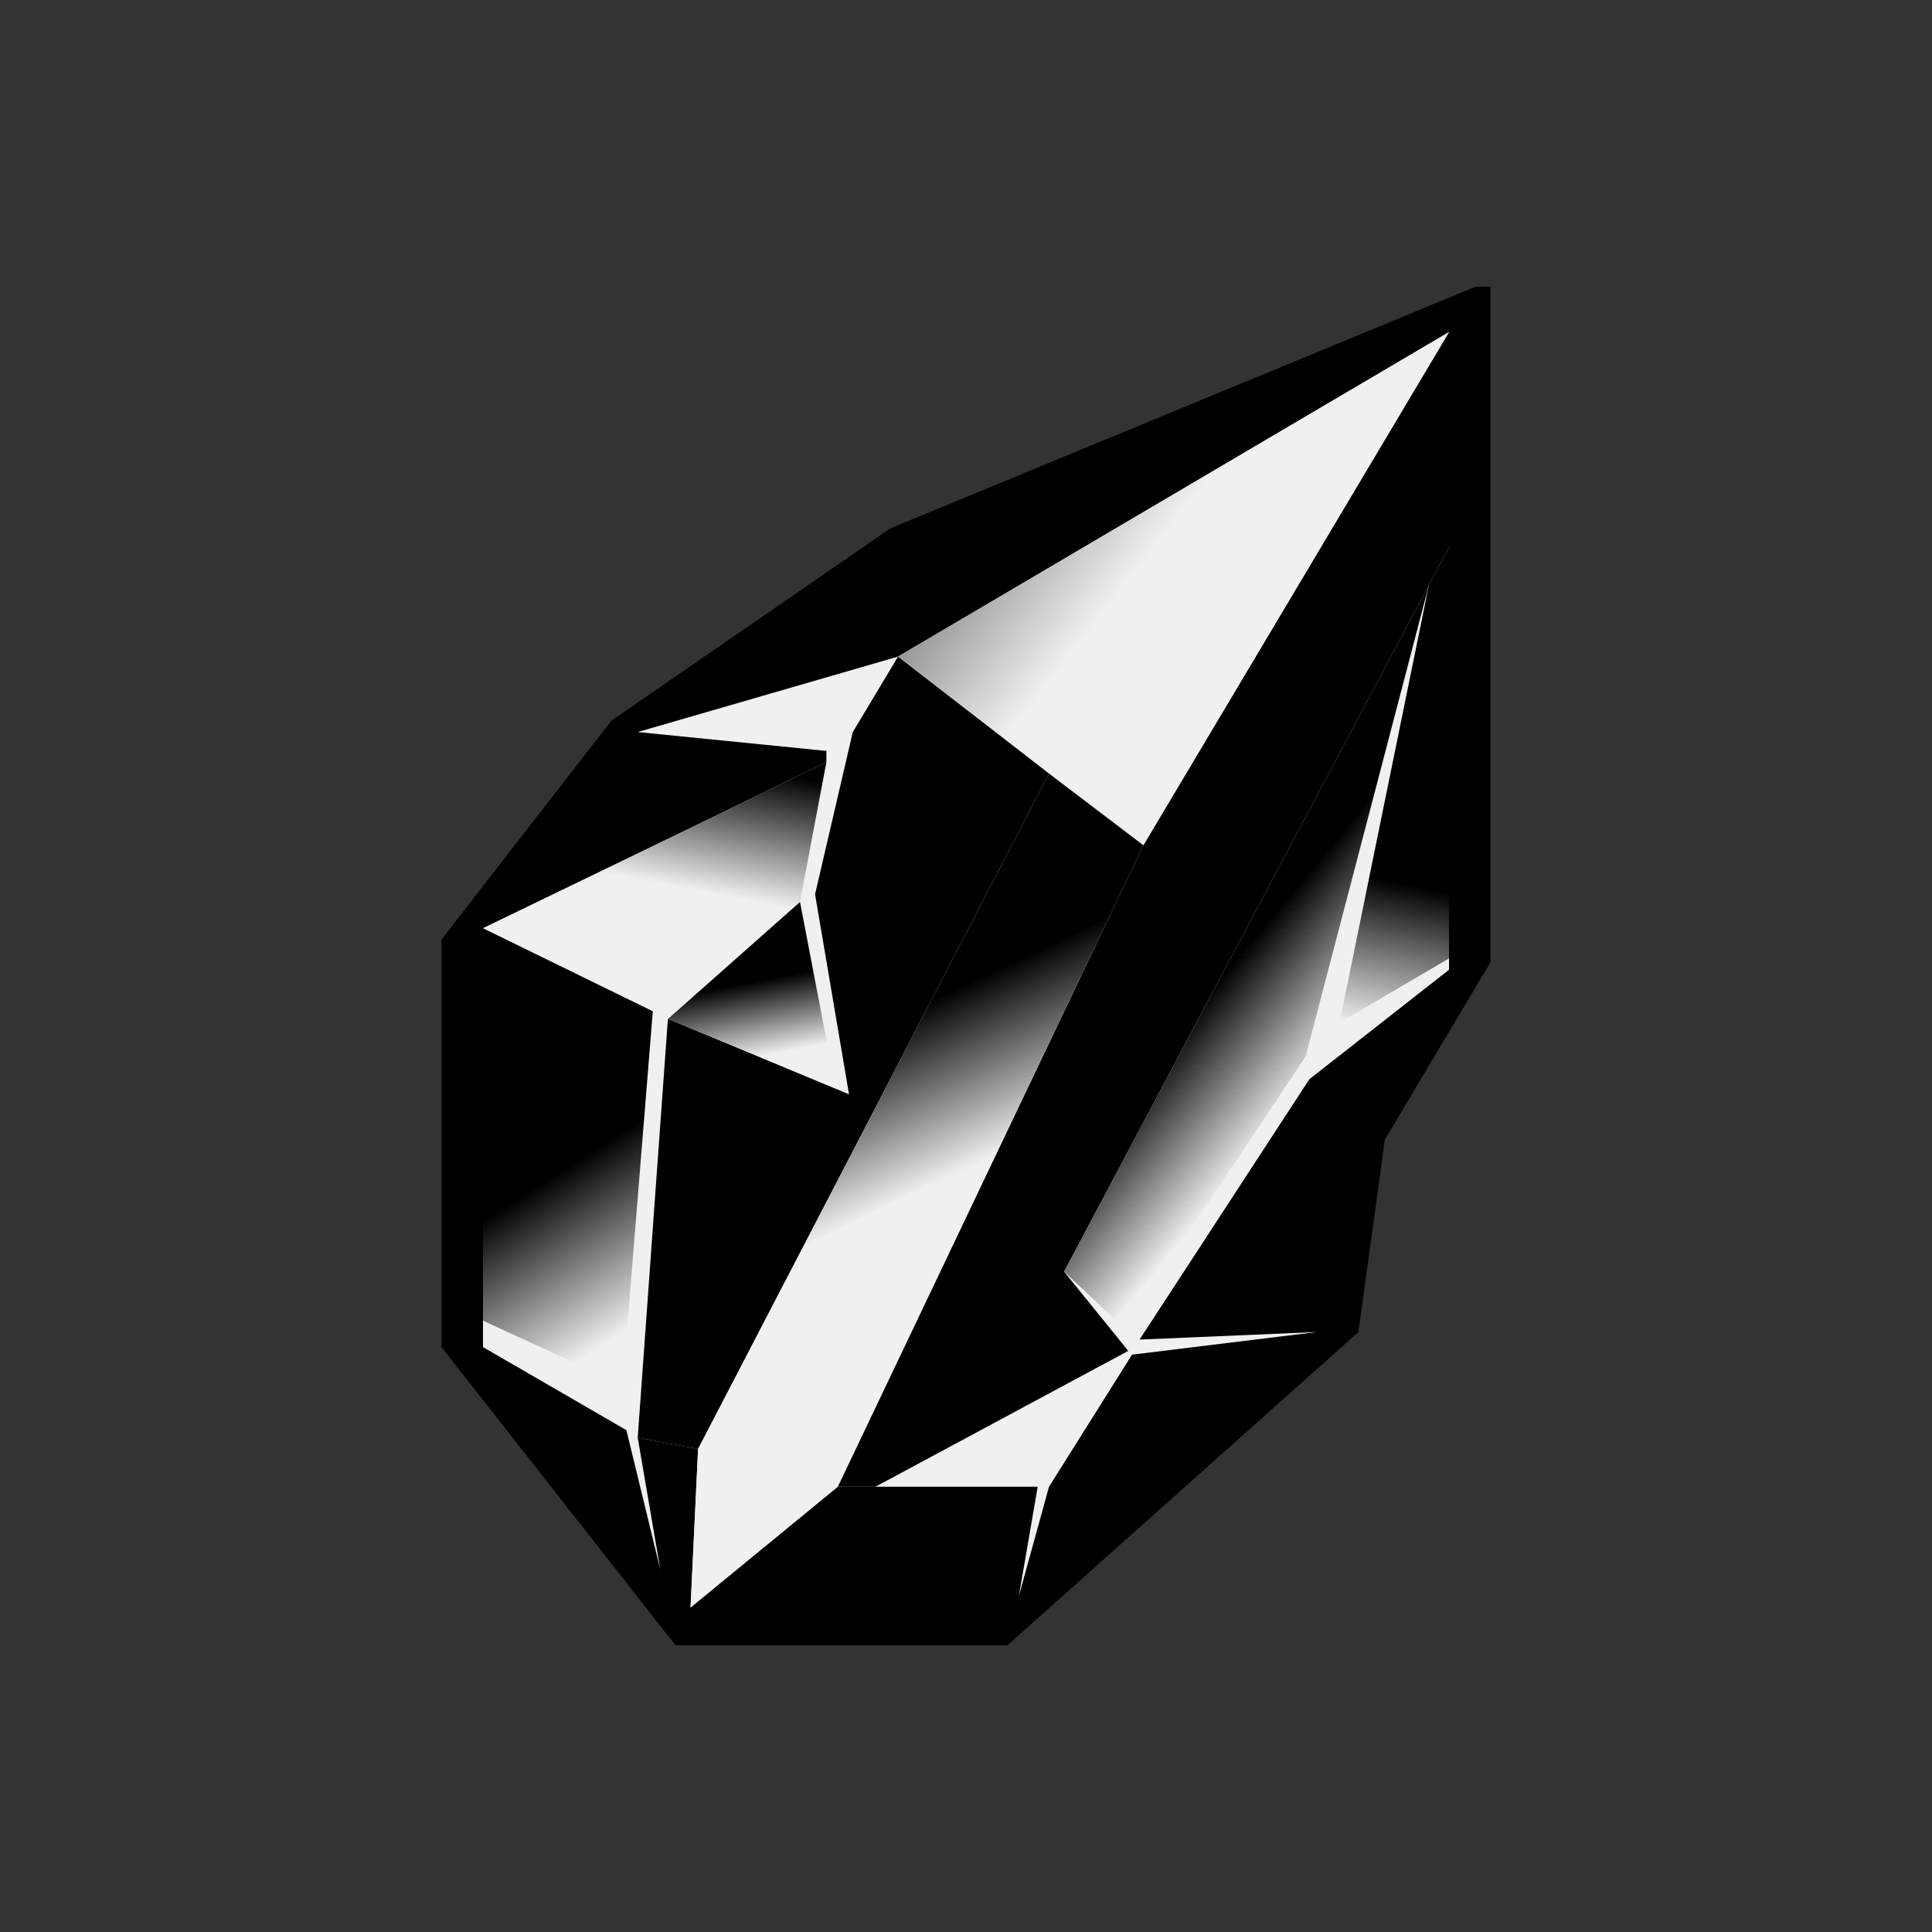 <?xml version="1.0"?>
<svg fill="none" width="512" height="512" viewBox="0 0 512 512" xmlns="http://www.w3.org/2000/svg">
  <rect x="0" y="0" width="512" height="512" fill="#333333" stroke="none"/>
  <path fill="#000000" d="M395 255V76H391L236 140L162 191L117 249V357L179 436H267L360 353L367 302L395 255Z"/>
  <path fill="#F0F0F0" d="M384 257V88L238 174L169 194L219 199V202L128 246V357L166 379L175 416L169 381L185 384L183 426L222 394H275L270 423L278 394L300 359L349 353L302 355L347 286L384 257Z"/>
  <path fill="#000000" d="M303 224L384 88V145L282 337L299 358L232 394H222L303 224Z"/>
  <path fill="#000000" d="M278 205L238 174L226 194L216 237L225 290L177 270L169 381L185 384L278 205Z"/>
  <path fill="url(#flake1)" d="M177 270L212 239L221.5 288.5L177 270Z"/>
  <path fill="url(#flake2)" d="M384 254V145L378.68 155L355 271L384 254Z"/>
  <path fill="url(#flake3)" d="M303 224L384 88L238 174L303 224Z"/>
  <path fill="url(#flake4)" d="M212 239L219 202L128 246L177 270L212 239Z"/>
  <path fill="url(#flake5)" d="M173 268L128 246V350L165 367L173 268Z"/>
  <path fill="url(#flake6)" d="M282 337L378.68 155L346 280L298 352L282 337Z"/>
  <path fill="url(#flake7)" d="M303 224L278 205L185 384L183 426L222 394L303 224Z"/>
  <defs>
    <linearGradient id="flake1" x1="212" y1="239" x2="221.5" y2="288.5" gradientUnits="userSpaceOnUse">
      <stop offset="0.365"/>
      <stop offset="0.76" stop-color="#F0F0F0"/>
    </linearGradient>
    <linearGradient id="flake2" x1="378.5" y1="155.5" x2="355" y2="271" gradientUnits="userSpaceOnUse">
      <stop offset="0.665"/>
      <stop offset="1" stop-color="#F0F0F0"/>
    </linearGradient>
    <linearGradient id="flake3" x1="238" y1="174" x2="303" y2="224.5" gradientUnits="userSpaceOnUse">
      <stop stop-color="#989898"/>
      <stop offset="0.435" stop-color="#F0F0F0"/>
    </linearGradient>
    <linearGradient id="flake4" x1="219" y1="202" x2="204" y2="281" gradientUnits="userSpaceOnUse">
      <stop offset="0.065"/>
      <stop offset="0.495" stop-color="#F0F0F0"/>
    </linearGradient>
    <linearGradient id="flake5" x1="128" y1="246" x2="222" y2="394" gradientUnits="userSpaceOnUse">
      <stop offset="0.372"/>
      <stop offset="0.63" stop-color="#F0F0F0"/>
    </linearGradient>
    <linearGradient id="flake6" x1="221.5" y1="288.5" x2="298" y2="352" gradientUnits="userSpaceOnUse">
      <stop offset="0.6"/>
      <stop offset="0.97" stop-color="#F0F0F0"/>
    </linearGradient>
    <linearGradient id="flake7" x1="278" y1="205" x2="349" y2="353" gradientUnits="userSpaceOnUse">
      <stop offset="0.248"/>
      <stop offset="0.518" stop-color="#F0F0F0"/>
    </linearGradient>
  </defs>
</svg>
